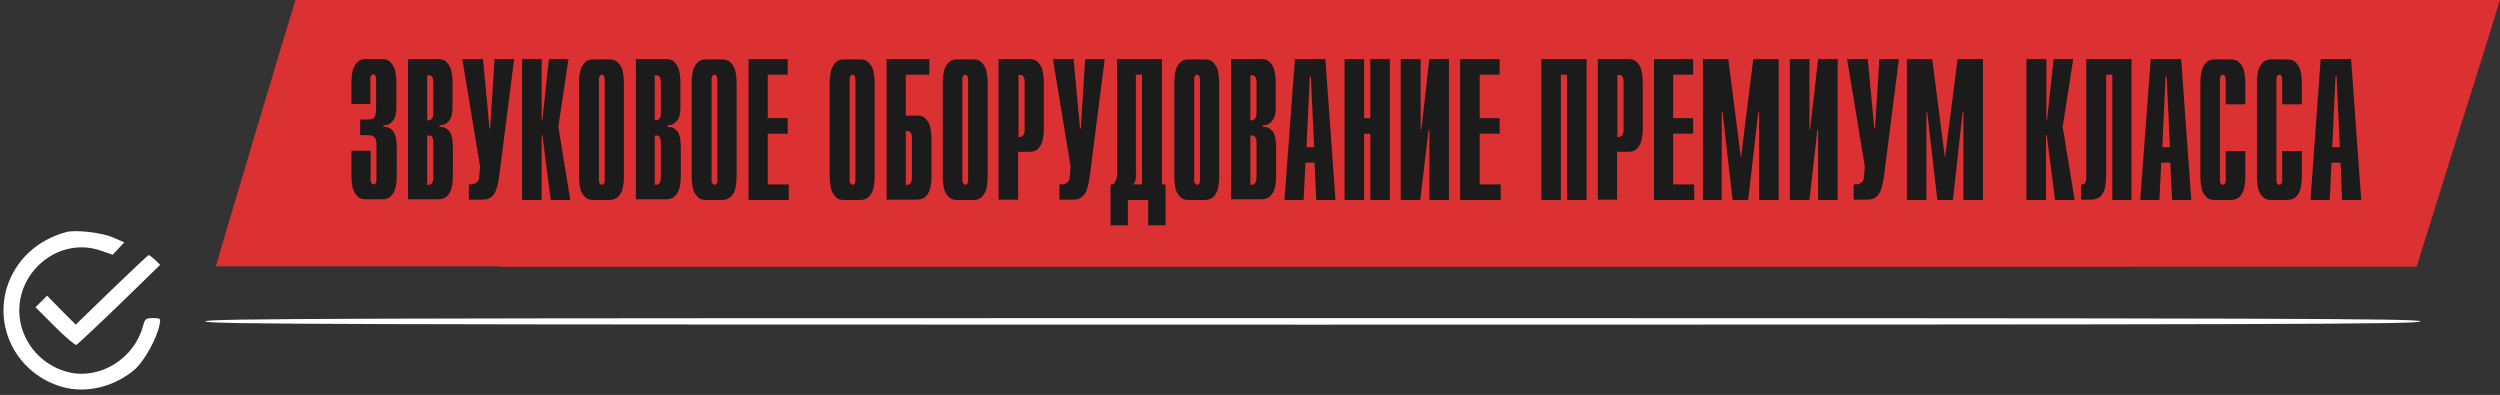 <?xml version="1.0" encoding="utf-8"?>
<!-- Generator: Adobe Illustrator 17.1.0, SVG Export Plug-In . SVG Version: 6.00 Build 0)  -->
<!DOCTYPE svg PUBLIC "-//W3C//DTD SVG 1.1//EN" "http://www.w3.org/Graphics/SVG/1.1/DTD/svg11.dtd">
<svg version="1.1" id="Layer_1" xmlns="http://www.w3.org/2000/svg" xmlns:xlink="http://www.w3.org/1999/xlink" x="0px" y="0px"
	 viewBox="0 0 690 109" enable-background="new 0 0 690 109" xml:space="preserve">
<rect x="0" y="0" width="690" height="109" fill="#333333" stroke="none"/>
<g>
	<path fill="#FFFFFF" d="M18.5,64c-8.2,2.1-14.4,7.9-16.7,15.7c-3.3,11.7,3.5,23.7,15.4,27.1c6.8,1.9,14.6-0.1,20.2-5
		c2.5-2.4,5.8-8.2,6.6-12c0.4-1.9,0.4-2-1.8-2c-2,0-2.2,0.2-2.8,2.4c-2.4,8.7-11.6,14.5-20.2,12.6c-6.6-1.5-11.8-6.6-13.4-13.1
		c-3.1-13,9.4-24.7,21.8-20.6l3.5,1.2l1.6-1.7l1.6-1.7l-3.2-1.4C28.1,64.2,21.1,63.4,18.5,64z"/>
	<path fill="#FFFFFF" d="M30.8,80l-9.9,9.6l-4-4l-3.9-4l-1.6,1.6l-1.6,1.6l5.3,5.3c2.9,2.9,5.6,5.2,6,5.1C21.4,95,26.8,90,33,84
		l11.2-10.9l-1.4-1.4c-0.8-0.7-1.6-1.3-1.8-1.3C40.9,70.4,36.3,74.7,30.8,80z"/>
	<path fill="#FFFFFF" d="M56.7,88.7c0,0.8,34.4,0.9,305.7,0.9S668,89.5,668,88.7c0-0.8-34.4-0.9-305.7-0.9S56.7,87.9,56.7,88.7z"/>
	<g>
		<g>
			<path fill="#DC3133" d="M81.8-0.7C81.3,0.4,60.4,70.4,60,72.1l-0.4,1.4h264.7H589l11.3-36.2c6.3-19.8,11.5-36.8,11.7-37.5
				l0.3-1.3H347.2C135.7-1.5,82-1.3,81.8-0.7z"/>
		</g>
		<path fill="#DC3133" d="M159.8-0.7c-0.4,1.1-21.3,71.2-21.8,72.9l-0.4,1.4h264.7H667l11.3-36.2c6.3-19.8,11.5-36.8,11.7-37.5
			l0.3-1.3H425.2C213.7-1.5,160-1.3,159.8-0.7z"/>
	</g>
	<g>
		<path fill="#1B1B1B" d="M102.3,41.6v8c0,0.5,0.1,0.9,0.3,1c0.2,0.2,0.4,0.3,0.5,0.3c0.3,0,0.5-0.1,0.6-0.4
			c0.2-0.3,0.2-0.6,0.2-0.9v-9.8c0-0.3,0-0.6-0.1-0.9c0-0.3-0.1-0.6-0.3-0.8c-0.1-0.2-0.4-0.4-0.7-0.6c-0.3-0.1-0.7-0.2-1.2-0.2
			h-2.2v-4.3h2.3c0.8,0,1.3-0.2,1.6-0.6c0.3-0.4,0.5-1.1,0.5-2.3v-8.3c0-0.3-0.1-0.6-0.2-0.9c-0.2-0.3-0.4-0.4-0.6-0.4
			c-0.2,0-0.3,0.1-0.5,0.3c-0.2,0.2-0.3,0.5-0.3,1v6.9H97v-5.5c0-0.7,0-1.4,0.1-2.2c0.1-0.8,0.2-1.6,0.5-2.3
			c0.3-0.7,0.7-1.3,1.2-1.7c0.5-0.5,1.3-0.7,2.2-0.7h4.4c0.9,0,1.7,0.2,2.2,0.7c0.5,0.5,0.9,1,1.2,1.7c0.3,0.7,0.4,1.5,0.5,2.3
			c0.1,0.8,0.1,1.6,0.1,2.2v6.2c0,1.1-0.1,2-0.3,2.6c-0.2,0.7-0.5,1.2-0.9,1.6c-0.4,0.4-0.7,0.7-1.2,0.8c-0.4,0.1-0.8,0.2-1.2,0.2
			v0.4c0.9,0,1.6,0.2,2.1,0.6c0.5,0.4,0.9,0.9,1.1,1.5c0.2,0.6,0.4,1.2,0.4,1.8c0,0.6,0.1,1.1,0.1,1.4v7.8c0,0.7,0,1.4-0.1,2.2
			c-0.1,0.8-0.2,1.6-0.5,2.3c-0.3,0.7-0.7,1.3-1.2,1.7s-1.3,0.7-2.2,0.7H101c-0.9,0-1.7-0.2-2.2-0.7c-0.5-0.5-0.9-1-1.2-1.7
			c-0.3-0.7-0.4-1.5-0.5-2.3C97,49.7,97,48.9,97,48.3v-6.7H102.3z"/>
		<path fill="#1B1B1B" d="M112.5,16.3h8.4c0.9,0,1.7,0.2,2.2,0.7c0.5,0.5,0.9,1,1.2,1.7c0.3,0.7,0.4,1.5,0.5,2.3
			c0.1,0.8,0.1,1.6,0.1,2.2v6.2c0,1.1-0.1,2-0.3,2.6c-0.2,0.7-0.5,1.2-0.9,1.6c-0.4,0.4-0.7,0.7-1.2,0.8c-0.4,0.1-0.8,0.2-1.2,0.2
			v0.4c0.9,0,1.6,0.2,2.1,0.6c0.5,0.4,0.9,0.9,1.1,1.5c0.2,0.6,0.4,1.2,0.4,1.8c0,0.6,0.1,1.1,0.1,1.4v7.8c0,0.7,0,1.4-0.1,2.2
			c-0.1,0.8-0.2,1.6-0.5,2.3c-0.3,0.7-0.7,1.3-1.2,1.7s-1.3,0.7-2.2,0.7h-8.4V16.3z M118.6,33.1c0.3,0,0.5-0.2,0.7-0.5
			s0.3-0.8,0.3-1.4v-8.5c0-0.6-0.1-1.1-0.3-1.4s-0.4-0.5-0.7-0.5h-0.7v12.4H118.6z M118.6,50.9c0.3,0,0.5-0.2,0.7-0.5
			s0.3-0.8,0.3-1.4v-9.7c0-0.6-0.1-1.1-0.3-1.4s-0.4-0.5-0.7-0.5h-0.7v13.6H118.6z"/>
		<path fill="#1B1B1B" d="M129.1,50.9h0.9c0.5,0,0.9-0.1,1.2-0.3s0.5-0.4,0.7-0.6c0.2-0.2,0.2-0.5,0.3-0.8c0-0.3,0.1-0.6,0.1-1
			l0.2-2.2l-4.9-29.7h5.7l1.8,19.2h0.2l1.2-19.2h5.4l-4.1,32.1c-0.2,1.6-0.5,2.9-0.8,3.8c-0.3,0.9-0.7,1.6-1.2,2
			c-0.5,0.4-1,0.7-1.5,0.8c-0.5,0.1-1.1,0.1-1.6,0.1h-3.3V50.9z"/>
		<path fill="#1B1B1B" d="M144.1,16.3h5.4v16.7h0.2l1.8-16.7h5.4L154.1,35l3.3,20.2H152l-2.3-17.9h-0.2v17.9h-5.4V16.3z"/>
		<path fill="#1B1B1B" d="M159.8,23.3c0-0.7,0-1.4,0.1-2.2c0.1-0.8,0.2-1.6,0.5-2.3c0.3-0.7,0.7-1.3,1.2-1.7
			c0.5-0.5,1.3-0.7,2.2-0.7h4.4c0.9,0,1.7,0.2,2.2,0.7c0.5,0.5,0.9,1,1.2,1.7c0.3,0.7,0.4,1.5,0.5,2.3c0.1,0.8,0.1,1.6,0.1,2.2v25
			c0,0.7,0,1.4-0.1,2.2c-0.1,0.8-0.2,1.6-0.5,2.3c-0.3,0.7-0.7,1.3-1.2,1.7s-1.3,0.7-2.2,0.7h-4.4c-0.9,0-1.7-0.2-2.2-0.7
			c-0.5-0.5-0.9-1-1.2-1.7c-0.3-0.7-0.4-1.5-0.5-2.3c-0.1-0.8-0.1-1.6-0.1-2.2V23.3z M166.9,21.9c0-0.3-0.1-0.6-0.2-0.9
			c-0.2-0.3-0.4-0.4-0.6-0.4c-0.2,0-0.3,0.1-0.5,0.3c-0.2,0.2-0.3,0.5-0.3,1v27.8c0,0.5,0.1,0.9,0.3,1c0.2,0.2,0.4,0.3,0.5,0.3
			c0.3,0,0.5-0.1,0.6-0.4c0.2-0.3,0.2-0.6,0.2-0.9V21.9z"/>
		<path fill="#1B1B1B" d="M175.4,16.3h8.4c0.9,0,1.7,0.2,2.2,0.7c0.5,0.5,0.9,1,1.2,1.7c0.3,0.7,0.4,1.5,0.5,2.3
			c0.1,0.8,0.1,1.6,0.1,2.2v6.2c0,1.1-0.1,2-0.3,2.6c-0.2,0.7-0.5,1.2-0.9,1.6c-0.4,0.4-0.7,0.7-1.2,0.8c-0.4,0.1-0.8,0.2-1.2,0.2
			v0.4c0.9,0,1.6,0.2,2.1,0.6c0.5,0.4,0.9,0.9,1.1,1.5c0.2,0.6,0.4,1.2,0.4,1.8c0,0.6,0.1,1.1,0.1,1.4v7.8c0,0.7,0,1.4-0.1,2.2
			c-0.1,0.8-0.2,1.6-0.5,2.3c-0.3,0.7-0.7,1.3-1.2,1.7s-1.3,0.7-2.2,0.7h-8.4V16.3z M181.4,33.1c0.3,0,0.5-0.2,0.7-0.5
			s0.3-0.8,0.3-1.4v-8.5c0-0.6-0.1-1.1-0.3-1.4s-0.4-0.5-0.7-0.5h-0.7v12.4H181.4z M181.4,50.9c0.3,0,0.5-0.2,0.7-0.5
			s0.3-0.8,0.3-1.4v-9.7c0-0.6-0.1-1.1-0.3-1.4s-0.4-0.5-0.7-0.5h-0.7v13.6H181.4z"/>
		<path fill="#1B1B1B" d="M190.9,23.3c0-0.7,0-1.4,0.1-2.2c0.1-0.8,0.2-1.6,0.5-2.3c0.3-0.7,0.7-1.3,1.2-1.7
			c0.5-0.5,1.3-0.7,2.2-0.7h4.4c0.9,0,1.7,0.2,2.2,0.7c0.5,0.5,0.9,1,1.2,1.7c0.3,0.7,0.4,1.5,0.5,2.3c0.1,0.8,0.1,1.6,0.1,2.2v25
			c0,0.7,0,1.4-0.1,2.2c-0.1,0.8-0.2,1.6-0.5,2.3c-0.3,0.7-0.7,1.3-1.2,1.7s-1.3,0.7-2.2,0.7h-4.4c-0.9,0-1.7-0.2-2.2-0.7
			c-0.5-0.5-0.9-1-1.2-1.7c-0.3-0.7-0.4-1.5-0.5-2.3c-0.1-0.8-0.1-1.6-0.1-2.2V23.3z M198,21.9c0-0.3-0.1-0.6-0.2-0.9
			c-0.2-0.3-0.4-0.4-0.6-0.4c-0.2,0-0.3,0.1-0.5,0.3c-0.2,0.2-0.3,0.5-0.3,1v27.8c0,0.5,0.1,0.9,0.3,1c0.2,0.2,0.4,0.3,0.5,0.3
			c0.3,0,0.5-0.1,0.6-0.4c0.2-0.3,0.2-0.6,0.2-0.9V21.9z"/>
		<path fill="#1B1B1B" d="M206.5,16.3h10.9v4.3h-5.5v12h5.5v4.3h-5.5v14h5.8v4.3h-11.1V16.3z"/>
		<path fill="#1B1B1B" d="M229,23.3c0-0.7,0-1.4,0.1-2.2c0.1-0.8,0.2-1.6,0.5-2.3c0.3-0.7,0.7-1.3,1.2-1.7c0.5-0.5,1.3-0.7,2.2-0.7
			h4.4c0.9,0,1.7,0.2,2.2,0.7c0.5,0.5,0.9,1,1.2,1.7c0.3,0.7,0.4,1.5,0.5,2.3c0.1,0.8,0.1,1.6,0.1,2.2v25c0,0.7,0,1.4-0.1,2.2
			c-0.1,0.8-0.2,1.6-0.5,2.3c-0.3,0.7-0.7,1.3-1.2,1.7s-1.3,0.7-2.2,0.7H233c-0.9,0-1.7-0.2-2.2-0.7c-0.5-0.5-0.9-1-1.2-1.7
			c-0.3-0.7-0.4-1.5-0.5-2.3c-0.1-0.8-0.1-1.6-0.1-2.2V23.3z M236.1,21.9c0-0.3-0.1-0.6-0.2-0.9c-0.2-0.3-0.4-0.4-0.6-0.4
			c-0.2,0-0.3,0.1-0.5,0.3c-0.2,0.2-0.3,0.5-0.3,1v27.8c0,0.5,0.1,0.9,0.3,1c0.2,0.2,0.4,0.3,0.5,0.3c0.3,0,0.5-0.1,0.6-0.4
			c0.2-0.3,0.2-0.6,0.2-0.9V21.9z"/>
		<path fill="#1B1B1B" d="M244.6,16.3h11.9v4.3H250v11.3h3.1c0.9,0,1.7,0.2,2.2,0.7c0.5,0.5,0.9,1,1.2,1.7c0.3,0.7,0.4,1.5,0.5,2.3
			c0.1,0.8,0.1,1.6,0.1,2.2v9.4c0,0.7,0,1.4-0.1,2.2c-0.1,0.8-0.2,1.6-0.5,2.3c-0.3,0.7-0.7,1.3-1.2,1.7s-1.3,0.7-2.2,0.7h-8.4V16.3
			z M250.7,50.9c0.3,0,0.5-0.2,0.7-0.5s0.3-0.8,0.3-1.4V38.1c0-0.6-0.1-1.1-0.3-1.4s-0.4-0.5-0.7-0.5H250v14.8H250.7z"/>
		<path fill="#1B1B1B" d="M260.2,23.3c0-0.7,0-1.4,0.1-2.2c0.1-0.8,0.2-1.6,0.5-2.3c0.3-0.7,0.7-1.3,1.2-1.7
			c0.5-0.5,1.3-0.7,2.2-0.7h4.4c0.9,0,1.7,0.2,2.2,0.7c0.5,0.5,0.9,1,1.2,1.7c0.3,0.7,0.4,1.5,0.5,2.3c0.1,0.8,0.1,1.6,0.1,2.2v25
			c0,0.7,0,1.4-0.1,2.2c-0.1,0.8-0.2,1.6-0.5,2.3c-0.3,0.7-0.7,1.3-1.2,1.7c-0.5,0.5-1.3,0.7-2.2,0.7h-4.4c-0.9,0-1.7-0.2-2.2-0.7
			c-0.5-0.5-0.9-1-1.2-1.7c-0.3-0.7-0.4-1.5-0.5-2.3c-0.1-0.8-0.1-1.6-0.1-2.2V23.3z M267.2,21.9c0-0.3-0.1-0.6-0.2-0.9
			c-0.2-0.3-0.4-0.4-0.6-0.4c-0.2,0-0.3,0.1-0.5,0.3c-0.2,0.2-0.3,0.5-0.3,1v27.8c0,0.5,0.1,0.9,0.3,1c0.2,0.2,0.4,0.3,0.5,0.3
			c0.3,0,0.5-0.1,0.6-0.4c0.2-0.3,0.2-0.6,0.2-0.9V21.9z"/>
		<path fill="#1B1B1B" d="M275.7,16.3h8.4c0.9,0,1.7,0.2,2.2,0.7c0.5,0.5,0.9,1,1.2,1.7c0.3,0.7,0.4,1.5,0.5,2.3
			c0.1,0.8,0.1,1.6,0.1,2.2v11.8c0,0.7,0,1.4-0.1,2.2c-0.1,0.8-0.2,1.6-0.5,2.3c-0.3,0.7-0.7,1.3-1.2,1.7c-0.5,0.5-1.3,0.7-2.2,0.7
			h-3.1v13.2h-5.4V16.3z M281.8,37.7c0.3,0,0.5-0.2,0.7-0.5c0.2-0.3,0.3-0.8,0.3-1.4V22.6c0-0.6-0.1-1.1-0.3-1.4
			c-0.2-0.3-0.4-0.5-0.7-0.5h-0.7v17.1H281.8z"/>
		<path fill="#1B1B1B" d="M292.1,50.9h0.9c0.5,0,0.9-0.1,1.2-0.3c0.3-0.2,0.5-0.4,0.7-0.6c0.2-0.2,0.2-0.5,0.3-0.8
			c0-0.3,0.1-0.6,0.1-1l0.2-2.2l-4.9-29.7h5.7l1.8,19.2h0.2l1.2-19.2h5.4l-4.1,32.1c-0.2,1.6-0.5,2.9-0.8,3.8
			c-0.3,0.9-0.7,1.6-1.2,2c-0.5,0.4-1,0.7-1.5,0.8c-0.5,0.1-1.1,0.1-1.6,0.1h-3.3V50.9z"/>
		<path fill="#1B1B1B" d="M320.6,50.9h1.1v11.3h-4.8v-7h-5.6v7h-4.8V50.9h0.3c0.4,0,0.6-0.1,0.8-0.4c0.2-0.3,0.4-0.6,0.5-1
			c0.1-0.4,0.2-0.8,0.2-1.2s0-0.9,0-1.2V16.3h12.4V50.9z M313.6,47.8c0,0.8-0.1,1.4-0.2,1.9c-0.1,0.5-0.3,0.9-0.6,1.2h2.4V20.6h-1.7
			V47.8z"/>
		<path fill="#1B1B1B" d="M324.1,23.3c0-0.7,0-1.4,0.1-2.2c0.1-0.8,0.2-1.6,0.5-2.3c0.3-0.7,0.7-1.3,1.2-1.7
			c0.5-0.5,1.3-0.7,2.2-0.7h4.4c0.9,0,1.7,0.2,2.2,0.7c0.5,0.5,0.9,1,1.2,1.7c0.3,0.7,0.4,1.5,0.5,2.3c0.1,0.8,0.1,1.6,0.1,2.2v25
			c0,0.7,0,1.4-0.1,2.2c-0.1,0.8-0.2,1.6-0.5,2.3c-0.3,0.7-0.7,1.3-1.2,1.7s-1.3,0.7-2.2,0.7h-4.4c-0.9,0-1.7-0.2-2.2-0.7
			c-0.5-0.5-0.9-1-1.2-1.7c-0.3-0.7-0.4-1.5-0.5-2.3c-0.1-0.8-0.1-1.6-0.1-2.2V23.3z M331.2,21.9c0-0.3-0.1-0.6-0.2-0.9
			c-0.2-0.3-0.4-0.4-0.6-0.4c-0.2,0-0.3,0.1-0.5,0.3c-0.2,0.2-0.3,0.5-0.3,1v27.8c0,0.5,0.1,0.9,0.3,1c0.2,0.2,0.4,0.3,0.5,0.3
			c0.3,0,0.5-0.1,0.6-0.4c0.2-0.3,0.2-0.6,0.2-0.9V21.9z"/>
		<path fill="#1B1B1B" d="M339.7,16.3h8.4c0.9,0,1.7,0.2,2.2,0.7c0.5,0.5,0.9,1,1.2,1.7c0.3,0.7,0.4,1.5,0.5,2.3
			c0.1,0.8,0.1,1.6,0.1,2.2v6.2c0,1.1-0.1,2-0.3,2.6c-0.2,0.7-0.5,1.2-0.9,1.6c-0.4,0.4-0.7,0.7-1.2,0.8c-0.4,0.1-0.8,0.2-1.2,0.2
			v0.4c0.9,0,1.6,0.2,2.1,0.6c0.5,0.4,0.9,0.9,1.1,1.5c0.2,0.6,0.4,1.2,0.4,1.8c0,0.6,0.1,1.1,0.1,1.4v7.8c0,0.7,0,1.4-0.1,2.2
			c-0.1,0.8-0.2,1.6-0.5,2.3c-0.3,0.7-0.7,1.3-1.2,1.7s-1.3,0.7-2.2,0.7h-8.4V16.3z M345.8,33.1c0.3,0,0.5-0.2,0.7-0.5
			c0.2-0.3,0.3-0.8,0.3-1.4v-8.5c0-0.6-0.1-1.1-0.3-1.4c-0.2-0.3-0.4-0.5-0.7-0.5h-0.7v12.4H345.8z M345.8,50.9
			c0.3,0,0.5-0.2,0.7-0.5c0.2-0.3,0.3-0.8,0.3-1.4v-9.7c0-0.6-0.1-1.1-0.3-1.4c-0.2-0.3-0.4-0.5-0.7-0.5h-0.7v13.6H345.8z"/>
		<path fill="#1B1B1B" d="M357.4,16.3h8.4l2.8,38.9h-5.3l-0.5-10.3h-2.5l-0.5,10.3h-5.3L357.4,16.3z M362.7,40.6l-0.9-19.5h-0.3
			l-0.9,19.5H362.7z"/>
		<path fill="#1B1B1B" d="M371.1,16.3h5.4v16.3h1.7V16.3h5.4v38.9h-5.4V36.9h-1.7v18.3h-5.4V16.3z"/>
		<path fill="#1B1B1B" d="M386.7,16.3h5.4v19.4h0.2l2.2-19.4h5.4v38.9h-5.4V35.8h-0.2L392,55.2h-5.4V16.3z"/>
		<path fill="#1B1B1B" d="M403,16.3h10.9v4.3h-5.5v12h5.5v4.3h-5.5v14h5.8v4.3H403V16.3z"/>
		<path fill="#1B1B1B" d="M425.5,16.3h12.4v38.9h-5.4V20.6h-1.7v34.6h-5.4V16.3z"/>
		<path fill="#1B1B1B" d="M441,16.3h8.4c0.9,0,1.7,0.2,2.2,0.7c0.5,0.5,0.9,1,1.2,1.7c0.3,0.7,0.4,1.5,0.5,2.3
			c0.1,0.8,0.1,1.6,0.1,2.2v11.8c0,0.7,0,1.4-0.1,2.2c-0.1,0.8-0.2,1.6-0.5,2.3c-0.3,0.7-0.7,1.3-1.2,1.7c-0.5,0.5-1.3,0.7-2.2,0.7
			h-3.1v13.2H441V16.3z M447.1,37.7c0.3,0,0.5-0.2,0.7-0.5c0.2-0.3,0.3-0.8,0.3-1.4V22.6c0-0.6-0.1-1.1-0.3-1.4
			c-0.2-0.3-0.4-0.5-0.7-0.5h-0.7v17.1H447.1z"/>
		<path fill="#1B1B1B" d="M456.4,16.3h10.9v4.3h-5.5v12h5.5v4.3h-5.5v14h5.8v4.3h-11.1V16.3z"/>
		<path fill="#1B1B1B" d="M483.9,16.3h7v38.9h-5.4V30.8h-0.2l-2.8,24.4h-4.3l-2.8-24.4h-0.2v24.4H470V16.3h7l3.5,27.3L483.9,16.3z"
			/>
		<path fill="#1B1B1B" d="M494,16.3h5.4v19.4h0.2l2.2-19.4h5.4v38.9h-5.4V35.8h-0.2l-2.2,19.4H494V16.3z"/>
		<path fill="#1B1B1B" d="M511.3,50.9h0.9c0.5,0,0.9-0.1,1.2-0.3c0.3-0.2,0.5-0.4,0.7-0.6c0.2-0.2,0.2-0.5,0.3-0.8
			c0-0.3,0.1-0.6,0.1-1l0.2-2.2l-4.9-29.7h5.7l1.8,19.2h0.2l1.2-19.2h5.4l-4.1,32.1c-0.2,1.6-0.5,2.9-0.8,3.8
			c-0.3,0.9-0.7,1.6-1.2,2c-0.5,0.4-1,0.7-1.5,0.8c-0.5,0.1-1.1,0.1-1.6,0.1h-3.3V50.9z"/>
		<path fill="#1B1B1B" d="M540.3,16.3h7v38.9h-5.4V30.8h-0.2L539,55.2h-4.3l-2.8-24.4h-0.2v24.4h-5.4V16.3h7l3.5,27.3L540.3,16.3z"
			/>
		<path fill="#1B1B1B" d="M559.4,16.3h5.4v16.7h0.2l1.8-16.7h5.4L569.3,35l3.3,20.2h-5.4l-2.3-17.9h-0.2v17.9h-5.4V16.3z"/>
		<path fill="#1B1B1B" d="M574.4,50.9h0.5c0.2,0,0.4-0.1,0.6-0.4c0.2-0.2,0.3-0.8,0.3-1.6V16.3h12.5v38.9H583V20.6h-1.7v27.6
			c0,0.7,0,1.4-0.1,2.2c-0.1,0.8-0.2,1.6-0.5,2.3c-0.3,0.7-0.7,1.3-1.2,1.7s-1.3,0.7-2.2,0.7h-2.9V50.9z"/>
		<path fill="#1B1B1B" d="M593.6,16.3h8.4l2.8,38.9h-5.3l-0.5-10.3h-2.5L596,55.2h-5.3L593.6,16.3z M598.9,40.6L598,21.1h-0.3
			l-0.9,19.5H598.9z"/>
		<path fill="#1B1B1B" d="M619.7,48.3c0,0.7,0,1.4-0.1,2.2c-0.1,0.8-0.2,1.6-0.5,2.3c-0.3,0.7-0.7,1.3-1.2,1.7s-1.3,0.7-2.2,0.7
			h-4.4c-0.9,0-1.7-0.2-2.2-0.7c-0.5-0.5-0.9-1-1.2-1.7c-0.3-0.7-0.4-1.5-0.5-2.3c-0.1-0.8-0.1-1.6-0.1-2.2v-25c0-0.7,0-1.4,0.1-2.2
			c0.1-0.8,0.2-1.6,0.5-2.3c0.3-0.7,0.7-1.3,1.2-1.7c0.5-0.5,1.3-0.7,2.2-0.7h4.4c0.9,0,1.7,0.2,2.2,0.7c0.5,0.5,0.9,1,1.2,1.7
			c0.3,0.7,0.4,1.5,0.5,2.3c0.1,0.8,0.1,1.6,0.1,2.2v5.5h-5.4v-6.9c0-0.3-0.1-0.6-0.2-0.9c-0.2-0.3-0.4-0.4-0.6-0.4
			c-0.2,0-0.3,0.1-0.5,0.3c-0.2,0.2-0.3,0.5-0.3,1v27.8c0,0.5,0.1,0.9,0.3,1c0.2,0.2,0.4,0.3,0.5,0.3c0.3,0,0.5-0.1,0.6-0.4
			c0.2-0.3,0.2-0.6,0.2-0.9v-8h5.4V48.3z"/>
		<path fill="#1B1B1B" d="M635.3,48.3c0,0.7,0,1.4-0.1,2.2c-0.1,0.8-0.2,1.6-0.5,2.3c-0.3,0.7-0.7,1.3-1.2,1.7s-1.3,0.7-2.2,0.7
			h-4.4c-0.9,0-1.7-0.2-2.2-0.7c-0.5-0.5-0.9-1-1.2-1.7c-0.3-0.7-0.4-1.5-0.5-2.3c-0.1-0.8-0.1-1.6-0.1-2.2v-25c0-0.7,0-1.4,0.1-2.2
			c0.1-0.8,0.2-1.6,0.5-2.3c0.3-0.7,0.7-1.3,1.2-1.7c0.5-0.5,1.3-0.7,2.2-0.7h4.4c0.9,0,1.7,0.2,2.2,0.7c0.5,0.5,0.9,1,1.2,1.7
			c0.3,0.7,0.4,1.5,0.5,2.3c0.1,0.8,0.1,1.6,0.1,2.2v5.5h-5.4v-6.9c0-0.3-0.1-0.6-0.2-0.9c-0.2-0.3-0.4-0.4-0.6-0.4
			c-0.2,0-0.3,0.1-0.5,0.3c-0.2,0.2-0.3,0.5-0.3,1v27.8c0,0.5,0.1,0.9,0.3,1c0.2,0.2,0.4,0.3,0.5,0.3c0.3,0,0.5-0.1,0.6-0.4
			c0.2-0.3,0.2-0.6,0.2-0.9v-8h5.4V48.3z"/>
		<path fill="#1B1B1B" d="M640.5,16.3h8.4l2.8,38.9h-5.3L646,44.9h-2.5L643,55.2h-5.3L640.5,16.3z M645.8,40.6l-0.9-19.5h-0.3
			l-0.9,19.5H645.8z"/>
	</g>
</g>
</svg>
